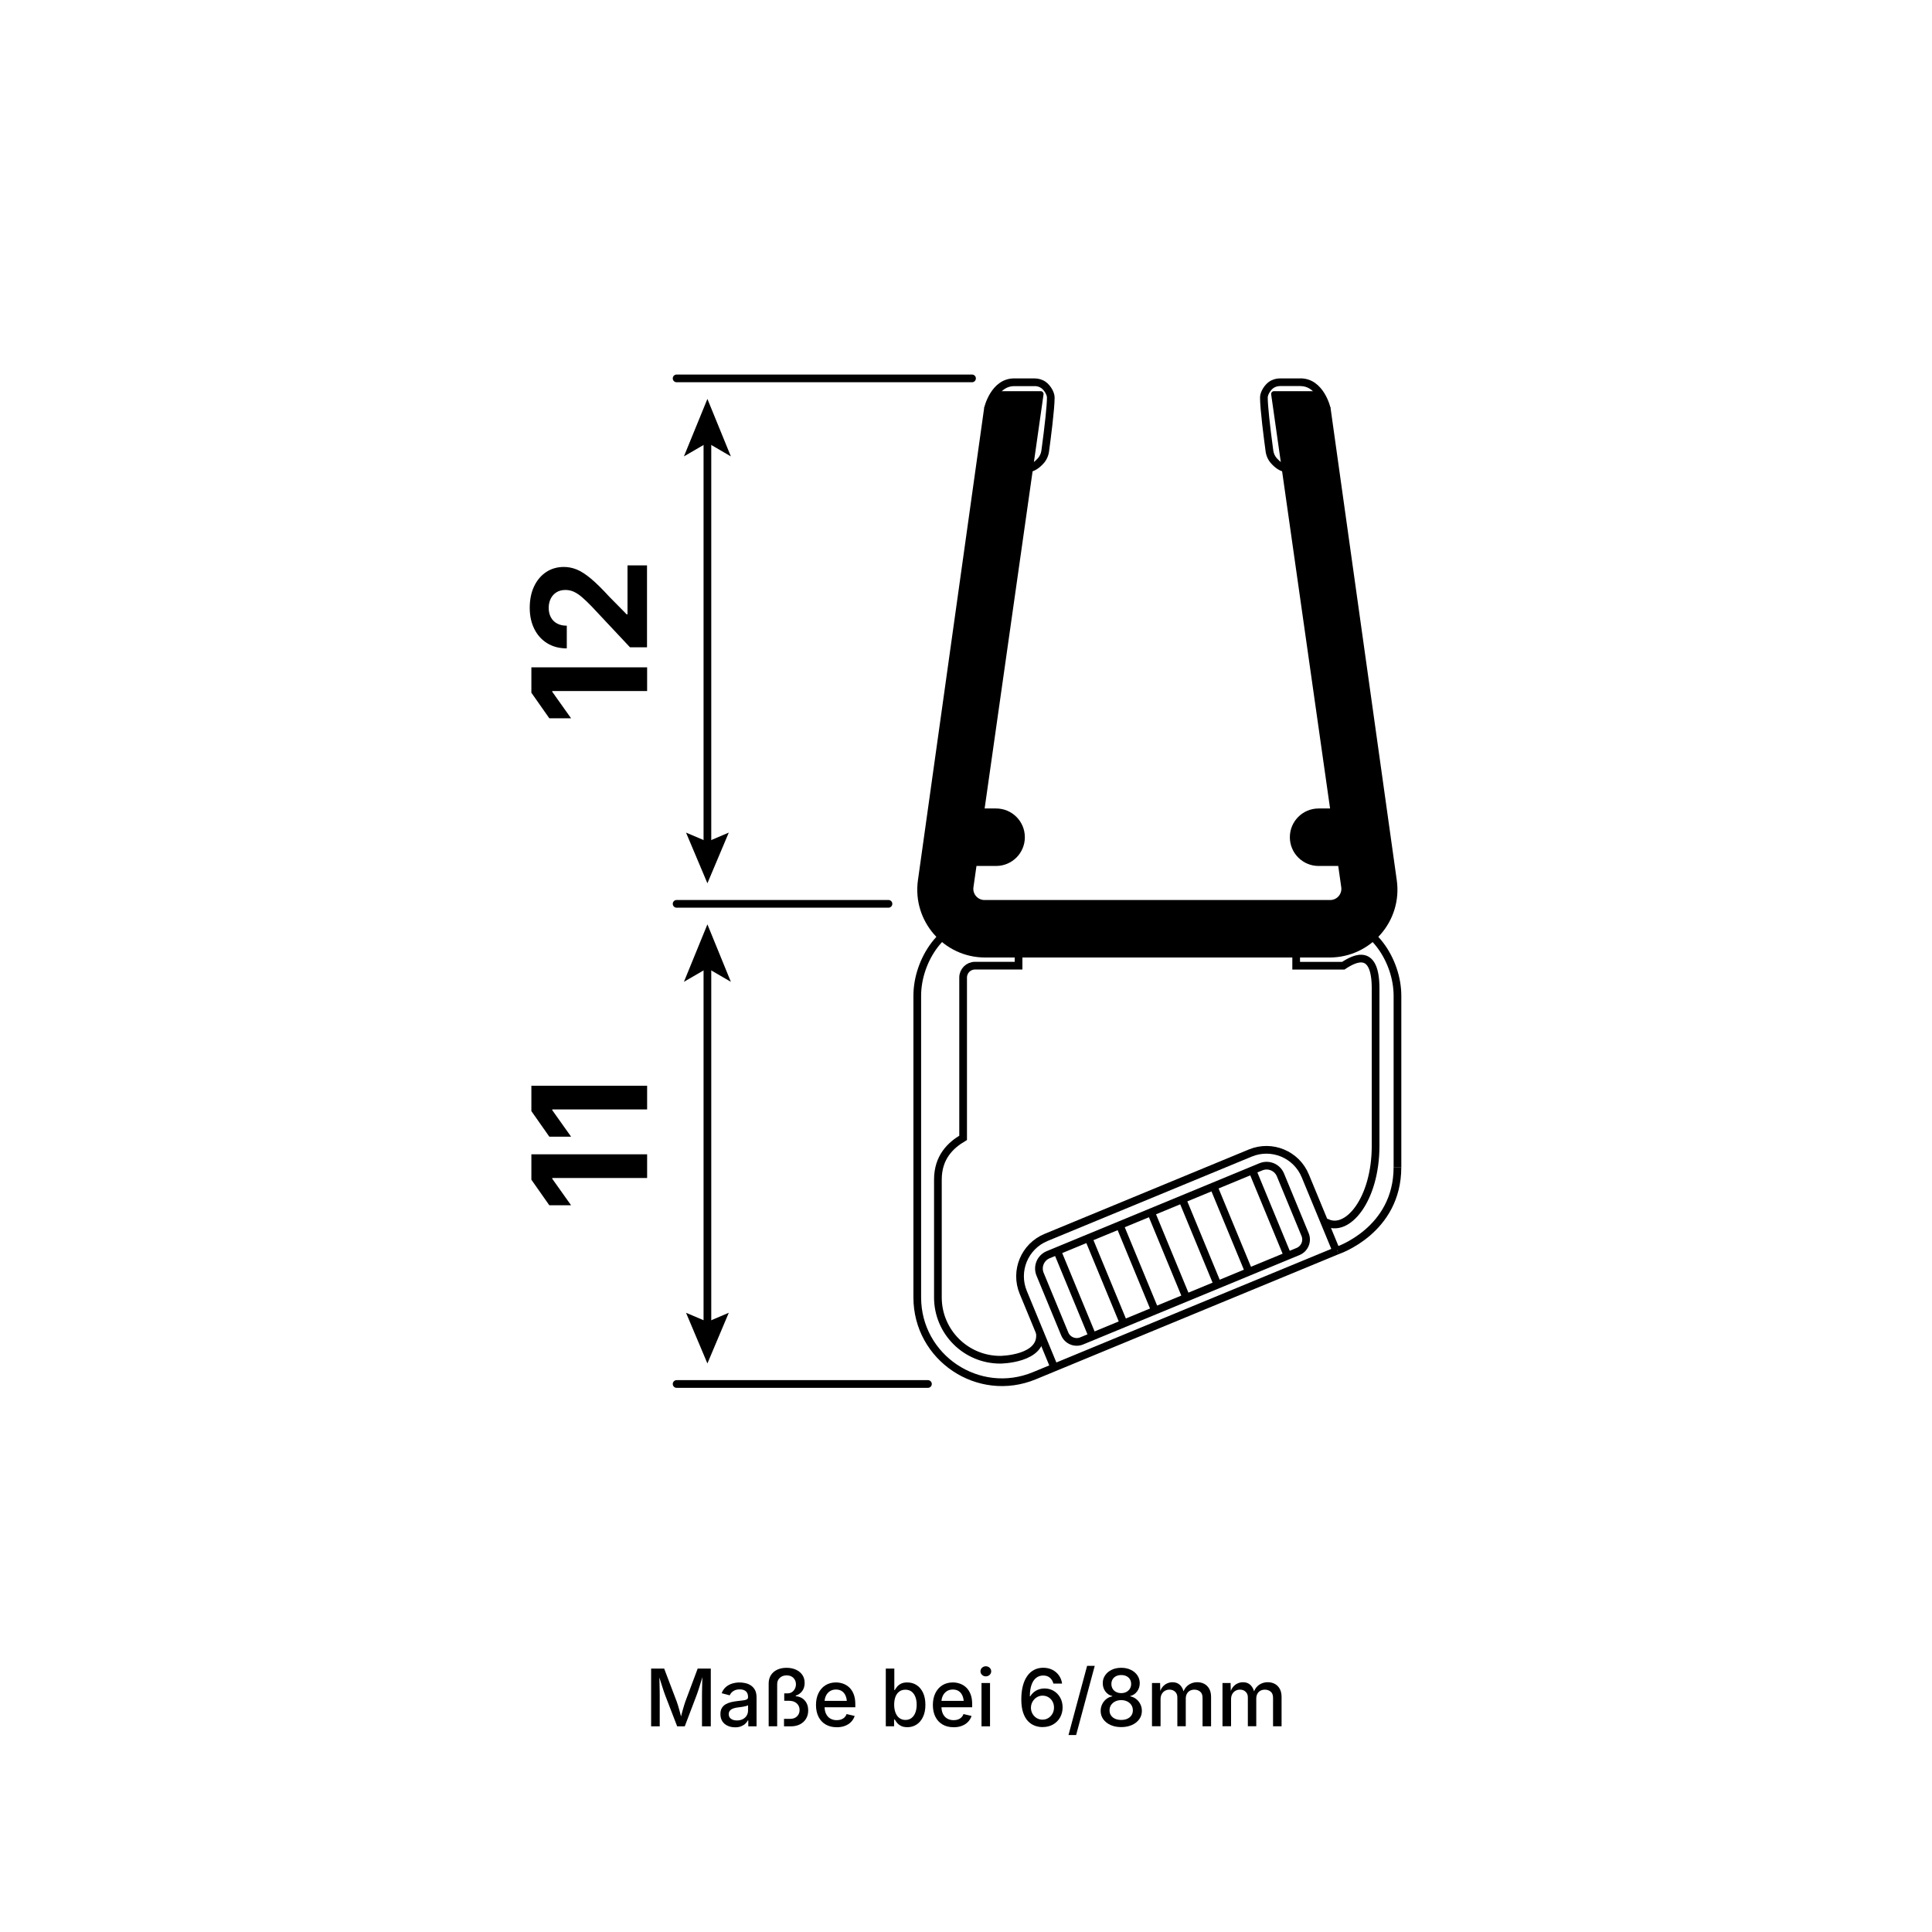 <?xml version="1.0" encoding="UTF-8"?>
<svg id="Ebene_2" data-name="Ebene 2" xmlns="http://www.w3.org/2000/svg" viewBox="0 0 752.8 752.8">
  <defs>
    <style>
      .cls-1 {
        stroke-linecap: round;
      }

      .cls-1, .cls-2 {
        stroke: #000;
        stroke-miterlimit: 10;
        stroke-width: 3px;
      }

      .cls-3 {
        fill: #fff;
      }

      .cls-4 {
        opacity: 0;
      }

      .cls-2 {
        fill: none;
      }
    </style>
  </defs>
  <g id="Ebene_1-2" data-name="Ebene 1">
    <g>
      <g class="cls-4">
        <rect class="cls-3" width="752.8" height="752.8"/>
      </g>
      <g>
        <path d="M403.17,150.44c.95,0,1.84.28,2.58.8.99.7,2.19,2.49,2.19,3.67,0,3.02-.81,10.73-2.16,20.63-.16,1.15-.64,2.19-1.38,3.03-1.35,1.51-2.7,2.36-3.81,2.39-2.07-1.23-7.97-10.28-13.9-22.39.76-2.32,3.19-8.12,8.48-8.12h7.99M403.17,147.44h-7.99c-9.13,0-11.69,11.4-11.69,11.4,0,0,11.95,24.77,16.66,25.1.12,0,.25.01.37.01,2.52,0,4.68-1.8,6.11-3.39,1.16-1.29,1.89-2.91,2.12-4.62.66-4.87,2.18-16.5,2.18-21.03,0-2.34-1.86-4.99-3.47-6.12-1.26-.89-2.77-1.34-4.31-1.34h0Z"/>
        <path d="M506.74,150.44c5.3,0,7.73,5.81,8.48,8.12-5.93,12.12-11.83,21.16-13.9,22.39-1.11-.03-2.46-.88-3.81-2.39-.75-.84-1.23-1.88-1.38-3.03-1.35-9.89-2.16-17.6-2.16-20.63,0-1.18,1.2-2.97,2.19-3.67.74-.52,1.63-.8,2.58-.8h7.99M506.74,147.44h-7.99c-1.54,0-3.05.46-4.31,1.34-1.61,1.13-3.47,3.78-3.47,6.12,0,4.54,1.52,16.16,2.18,21.03.23,1.72.96,3.33,2.12,4.62,1.43,1.6,3.6,3.39,6.11,3.39.12,0,.24,0,.37-.01,4.71-.33,16.66-25.1,16.66-25.1,0,0-2.56-11.4-11.69-11.4h0Z"/>
        <path d="M544.25,342.98l-25.82-184.14-5.88-6.42h-16.15c-.67,0-1.19.59-1.09,1.26l22.95,161.34h-4.47c-6.19,0-11.2,5.01-11.2,11.2s5.01,11.2,11.2,11.2h7.65l1.18,8.3c.37,2.62-1.66,4.97-4.31,4.97h-134.7c-2.65,0-4.69-2.35-4.31-4.97l1.18-8.3h7.65c6.19,0,11.2-5.01,11.2-11.2s-5.01-11.2-11.2-11.2h-4.47l22.95-161.34c.09-.66-.42-1.26-1.09-1.26h-16.15l-5.88,6.42-25.82,184.14c-2.23,15.91,10.12,30.11,26.19,30.11h134.2c16.06,0,28.42-14.21,26.19-30.11Z"/>
        <g>
          <path d="M207.04,449.78h45.11v9.23h-36.96v.3l7.33,10.32h-8.48l-6.99-9.96v-9.9Z"/>
          <path d="M207.04,423.05h45.11v9.23h-36.96v.3l7.33,10.32h-8.48l-6.99-9.96v-9.9Z"/>
        </g>
        <g>
          <path d="M207.04,260.03h45.11v9.23h-36.96v.3l7.33,10.32h-8.48l-6.99-9.96v-9.9Z"/>
          <path d="M252.14,252.22h-6.66l-14.99-15.98c-1.33-1.37-2.54-2.53-3.62-3.47-1.08-.94-2.14-1.65-3.18-2.15-1.04-.49-2.16-.74-3.38-.74-1.35,0-2.51.3-3.48.91s-1.72,1.43-2.24,2.48c-.52,1.05-.79,2.25-.79,3.6s.28,2.61.85,3.66c.57,1.05,1.37,1.86,2.42,2.42,1.05.57,2.31.85,3.78.85v8.84c-2.93,0-5.47-.67-7.64-2.01-2.17-1.34-3.84-3.2-5.03-5.59-1.18-2.38-1.77-5.13-1.77-8.23s.57-5.97,1.71-8.36c1.14-2.38,2.71-4.23,4.71-5.56,2-1.32,4.3-1.98,6.9-1.98,1.68,0,3.33.33,4.96.98,1.63.66,3.47,1.83,5.49,3.51,2.03,1.69,4.46,4.07,7.28,7.16l6.72,6.81h.33v-19.07h7.6v31.91Z"/>
        </g>
        <g>
          <path class="cls-2" d="M521.07,487.28l-118.03,48.77c-21.74,8.98-45.63-7-45.63-30.52v-2.15s0-115.38,0-115.38c0-13.91,10.13-29.3,24.05-29.3l15.42,4.11v13.46h-16.98c-2.55,0-4.62,2.07-4.62,4.62v62.47h0c-4.83,2.86-9.83,7.47-9.83,16.29v45.88c0,13.42,10.88,24.29,24.29,24.29,0,0,16.8-.12,15.44-10.57"/>
          <path class="cls-2" d="M410.8,532.85l-12.1-29.29c-3.45-8.36.52-17.94,8.88-21.39l79.62-32.9c8.36-3.45,17.94.52,21.39,8.88l12.04,29.13"/>
          <path class="cls-2" d="M521.07,487.28s23.44-7.68,23.44-32.45"/>
          <path class="cls-2" d="M516.47,476.14c8.31,4.82,19.53-8.56,19.53-29.67v-61.28c0-15.7-7.8-12.09-12.58-8.9h-18.37v-13.46s15.42-4.11,15.42-4.11c13.91,0,24.05,15.38,24.05,29.3v66.83s0,.03,0,.03"/>
          <path class="cls-2" d="M411.93,470.37h89.67c3.22,0,5.83,2.61,5.83,5.83v25.15c0,2.78-2.26,5.05-5.05,5.05h-91.24c-2.78,0-5.05-2.26-5.05-5.05v-25.15c0-3.22,2.61-5.83,5.83-5.83Z" transform="translate(-151.9 211.47) rotate(-22.45)"/>
          <line class="cls-2" x1="411.92" y1="487.42" x2="425.8" y2="521.01"/>
          <line class="cls-2" x1="424.1" y1="482.39" x2="437.99" y2="515.98"/>
          <line class="cls-2" x1="436.29" y1="477.35" x2="450.17" y2="510.94"/>
          <line class="cls-2" x1="448.48" y1="472.31" x2="462.36" y2="505.9"/>
          <line class="cls-2" x1="460.67" y1="467.28" x2="474.55" y2="500.87"/>
          <line class="cls-2" x1="472.85" y1="462.24" x2="486.74" y2="495.83"/>
          <line class="cls-2" x1="487.96" y1="456" x2="501.84" y2="489.59"/>
        </g>
        <g>
          <line class="cls-2" x1="275.64" y1="517.84" x2="275.64" y2="376.06"/>
          <polygon points="283.97 511.52 275.64 515.06 267.31 511.52 275.64 531.27 283.97 511.52"/>
          <polygon points="275.64 360.17 284.78 382.56 275.64 377.25 266.49 382.56 275.64 360.17"/>
        </g>
        <line class="cls-1" x1="361.57" y1="539.27" x2="263.64" y2="539.27"/>
        <line class="cls-1" x1="346.19" y1="352.18" x2="263.64" y2="352.18"/>
        <g>
          <line class="cls-2" x1="275.64" y1="330.74" x2="275.64" y2="171.33"/>
          <polygon points="283.97 324.42 275.64 327.96 267.31 324.42 275.64 344.17 283.97 324.42"/>
          <polygon points="275.64 155.44 284.78 177.83 275.64 172.51 266.49 177.83 275.64 155.44"/>
        </g>
        <line class="cls-1" x1="378.75" y1="147.44" x2="263.64" y2="147.44"/>
      </g>
      <g>
        <path d="M253.71,672.66v-22.5h5.08l4.91,12.91c.14.38.3.87.48,1.45.18.58.36,1.22.55,1.9.19.68.37,1.36.54,2.02.17.66.32,1.26.45,1.8h-.73c.13-.5.28-1.08.45-1.74.17-.66.35-1.33.54-2.02.19-.68.38-1.33.56-1.93.18-.6.34-1.1.48-1.48l4.83-12.91h5.11v22.5h-3.43v-12.11c0-.46,0-1.02.02-1.66,0-.64.02-1.33.04-2.05.02-.72.03-1.45.05-2.18.01-.73.03-1.44.04-2.11h.26c-.2.74-.42,1.49-.66,2.27-.24.78-.47,1.53-.69,2.26-.23.72-.44,1.39-.65,1.99-.21.6-.38,1.09-.52,1.49l-4.61,12.11h-2.95l-4.67-12.11c-.15-.38-.32-.87-.52-1.46-.2-.59-.41-1.24-.64-1.96-.23-.72-.47-1.47-.71-2.25-.24-.78-.48-1.56-.72-2.33h.3c.02.61.04,1.28.05,2,.02.72.03,1.45.05,2.18.01.74.03,1.43.04,2.09.02.66.02,1.24.02,1.73v12.11h-3.35Z"/>
        <path d="M286.41,673.04c-1.07,0-2.03-.2-2.9-.6-.87-.4-1.55-.98-2.05-1.74-.5-.77-.75-1.7-.75-2.81,0-.96.18-1.74.55-2.36.37-.61.87-1.1,1.5-1.47.63-.36,1.33-.63,2.1-.82.77-.18,1.55-.32,2.35-.41,1-.12,1.81-.22,2.43-.29.62-.08,1.08-.2,1.38-.38.3-.18.45-.46.45-.85v-.09c0-.63-.12-1.17-.36-1.6-.24-.43-.6-.77-1.08-1-.48-.24-1.08-.35-1.79-.35s-1.37.11-1.9.34-.96.52-1.28.87c-.33.35-.57.72-.73,1.1l-3.13-.82c.38-1.01.93-1.82,1.65-2.43.71-.61,1.54-1.06,2.46-1.34.93-.28,1.88-.42,2.87-.42.68,0,1.41.08,2.17.24.77.16,1.49.45,2.16.88.67.42,1.22,1.02,1.65,1.78.42.77.63,1.76.63,2.99v11.21h-3.22v-2.31h-.17c-.22.43-.55.86-.98,1.27-.43.41-.98.75-1.64,1.02-.66.27-1.45.4-2.36.4ZM287.15,670.37c.91,0,1.68-.18,2.33-.53.64-.35,1.14-.82,1.48-1.4.34-.58.51-1.2.51-1.86v-2.16c-.12.12-.35.23-.69.32-.34.1-.72.18-1.16.26-.43.08-.85.14-1.25.19-.4.05-.74.09-1,.12-.62.08-1.2.22-1.71.41-.52.19-.93.46-1.24.82-.31.35-.46.82-.46,1.4,0,.53.14.98.42,1.34.28.36.65.63,1.12.82.47.18,1.02.27,1.65.27Z"/>
        <path d="M299.51,672.66v-16.67c0-1.27.29-2.36.88-3.28s1.4-1.62,2.44-2.11,2.25-.74,3.63-.74,2.53.23,3.59.69,1.92,1.14,2.54,2.02c.63.88.94,1.95.94,3.19s-.31,2.26-.93,3.12c-.62.86-1.46,1.47-2.53,1.82v.23c1.47.12,2.65.68,3.53,1.69.88,1.01,1.32,2.29,1.32,3.85,0,1.23-.28,2.31-.85,3.24-.56.93-1.36,1.66-2.38,2.18-1.02.52-2.21.78-3.56.78h-2.64v-2.92h2.4c1.12,0,2.01-.32,2.67-.97.66-.64,1-1.47,1-2.48,0-1.06-.37-1.92-1.11-2.59-.74-.67-1.74-1-3-1h-1.87v-2.9h1.3c.67,0,1.25-.17,1.74-.51.48-.34.86-.78,1.12-1.31.27-.54.4-1.11.4-1.73,0-.97-.32-1.78-.97-2.45-.64-.66-1.53-1-2.64-1s-1.96.31-2.66.94c-.69.63-1.04,1.46-1.04,2.48v16.42h-3.34Z"/>
        <path d="M326.01,673.01c-1.66,0-3.1-.36-4.3-1.07-1.21-.71-2.14-1.72-2.79-3.02-.65-1.3-.97-2.82-.97-4.58s.32-3.26.96-4.58c.64-1.32,1.54-2.35,2.71-3.09s2.54-1.11,4.11-1.11c.97,0,1.9.16,2.79.48s1.7.81,2.42,1.49c.71.67,1.28,1.55,1.7,2.62.42,1.07.63,2.37.63,3.9v1.18h-13.46v-2.48h11.75l-1.56.82c0-1.04-.16-1.95-.48-2.74-.32-.79-.8-1.41-1.43-1.85-.63-.44-1.42-.66-2.36-.66s-1.74.23-2.4.68c-.67.45-1.17,1.05-1.52,1.79-.35.74-.52,1.55-.52,2.42v1.69c0,1.16.2,2.14.6,2.94.4.8.95,1.4,1.67,1.81.71.41,1.54.61,2.49.61.62,0,1.19-.09,1.69-.26.5-.18.94-.44,1.31-.8.37-.36.65-.8.84-1.32l3.13.74c-.27.87-.73,1.63-1.37,2.3s-1.43,1.18-2.39,1.55c-.95.37-2.03.55-3.24.55Z"/>
        <path d="M353.53,672.99c-1.02,0-1.85-.17-2.5-.52s-1.16-.75-1.53-1.22c-.37-.46-.65-.88-.85-1.24h-.27v2.64h-3.23v-22.5h3.32v8.37h.18c.2-.35.48-.76.84-1.22.36-.46.86-.87,1.5-1.22.64-.35,1.49-.52,2.54-.52,1.35,0,2.55.34,3.62,1.03,1.06.68,1.9,1.68,2.51,2.98.61,1.3.92,2.86.92,4.7s-.3,3.37-.91,4.67c-.6,1.3-1.44,2.31-2.5,3.01-1.06.7-2.28,1.05-3.65,1.05ZM352.79,670.17c.97,0,1.78-.26,2.43-.79.65-.52,1.15-1.23,1.47-2.13.33-.9.49-1.9.49-3.02s-.16-2.1-.49-2.98c-.33-.88-.82-1.58-1.46-2.09-.65-.51-1.46-.77-2.44-.77s-1.75.24-2.4.73c-.66.49-1.15,1.17-1.48,2.04-.33.87-.5,1.9-.5,3.07s.17,2.2.51,3.09c.34.89.83,1.59,1.49,2.09.65.5,1.45.76,2.39.76Z"/>
        <path d="M371.55,673.01c-1.66,0-3.1-.36-4.3-1.07-1.21-.71-2.14-1.72-2.79-3.02-.65-1.3-.97-2.82-.97-4.58s.32-3.26.96-4.58c.64-1.32,1.54-2.35,2.71-3.09s2.54-1.11,4.11-1.11c.97,0,1.9.16,2.79.48s1.7.81,2.42,1.49c.71.67,1.28,1.55,1.7,2.62.42,1.07.63,2.37.63,3.9v1.18h-13.46v-2.48h11.75l-1.56.82c0-1.04-.16-1.95-.48-2.74-.32-.79-.8-1.41-1.43-1.85-.63-.44-1.42-.66-2.36-.66s-1.74.23-2.4.68c-.67.45-1.17,1.05-1.52,1.79-.35.74-.52,1.55-.52,2.42v1.69c0,1.16.2,2.14.6,2.94.4.8.95,1.4,1.67,1.81.71.41,1.54.61,2.49.61.62,0,1.19-.09,1.69-.26.5-.18.94-.44,1.31-.8.37-.36.65-.8.84-1.32l3.13.74c-.27.87-.73,1.63-1.37,2.3s-1.43,1.18-2.39,1.55c-.95.37-2.03.55-3.24.55Z"/>
        <path d="M384.12,653.19c-.57,0-1.07-.19-1.47-.58-.41-.39-.61-.85-.61-1.38s.2-1.02.61-1.4c.41-.38.9-.57,1.47-.57s1.07.19,1.48.57c.41.38.62.85.62,1.4s-.21,1.01-.62,1.39c-.41.38-.91.57-1.48.57ZM382.44,672.66v-16.89h3.32v16.89h-3.32Z"/>
        <path d="M406.2,672.96c-1.01,0-2-.18-2.98-.54-.98-.36-1.87-.95-2.66-1.77-.79-.82-1.42-1.93-1.9-3.32-.47-1.39-.71-3.12-.71-5.18,0-1.95.2-3.69.59-5.21.39-1.52.96-2.81,1.71-3.87.74-1.06,1.64-1.86,2.69-2.41,1.05-.55,2.23-.82,3.55-.82s2.51.26,3.56.79c1.04.53,1.89,1.26,2.55,2.18.66.93,1.07,1.99,1.23,3.19h-3.38c-.23-.92-.68-1.67-1.35-2.26s-1.54-.88-2.61-.88-2.04.32-2.82.97c-.78.64-1.38,1.57-1.78,2.77-.41,1.2-.61,2.66-.61,4.36h.17c.38-.63.86-1.18,1.42-1.64.56-.46,1.2-.81,1.91-1.05s1.46-.36,2.24-.36c1.31,0,2.49.31,3.55.94,1.06.63,1.9,1.5,2.53,2.62.63,1.12.94,2.39.94,3.82s-.33,2.74-.98,3.9c-.65,1.16-1.57,2.07-2.74,2.75-1.17.67-2.54,1.01-4.12,1.01ZM406.18,670.06c.86,0,1.62-.21,2.3-.63.67-.42,1.21-.99,1.61-1.7.4-.71.6-1.5.6-2.38s-.19-1.65-.57-2.35c-.38-.7-.91-1.26-1.58-1.67-.67-.41-1.43-.62-2.29-.62-.64,0-1.24.12-1.79.37s-1.03.59-1.44,1.03c-.41.44-.74.94-.97,1.5s-.35,1.15-.35,1.77c0,.84.19,1.61.58,2.32.39.71.92,1.28,1.6,1.71.68.43,1.45.65,2.3.65Z"/>
        <path d="M426.56,649.1l-7.25,26.95h-2.97l7.25-26.95h2.98Z"/>
        <path d="M436.89,672.96c-1.57,0-2.96-.27-4.17-.82-1.21-.54-2.15-1.29-2.83-2.24-.68-.95-1.02-2.03-1.02-3.24,0-.95.2-1.82.6-2.63.4-.81.94-1.48,1.62-2.02.68-.54,1.46-.88,2.33-1.03v-.12c-1.14-.27-2.04-.87-2.72-1.8s-1.01-2-1.01-3.21.31-2.17.93-3.08,1.47-1.62,2.55-2.14c1.08-.52,2.32-.78,3.72-.78s2.61.26,3.7.78c1.09.52,1.94,1.23,2.57,2.14.62.91.94,1.93.94,3.08,0,1.21-.34,2.28-1.03,3.21s-1.58,1.53-2.67,1.8v.12c.84.15,1.6.5,2.29,1.03.69.54,1.24,1.21,1.64,2.02.4.81.6,1.68.6,2.63,0,1.21-.34,2.29-1.03,3.24-.69.95-1.63,1.7-2.84,2.24-1.21.54-2.6.82-4.17.82ZM436.89,670.17c.93,0,1.73-.16,2.4-.47.67-.31,1.2-.75,1.57-1.31.37-.56.56-1.21.56-1.96s-.2-1.46-.59-2.06c-.39-.6-.93-1.07-1.62-1.41s-1.46-.51-2.33-.51-1.66.17-2.34.51-1.22.81-1.62,1.4c-.39.59-.59,1.28-.59,2.07s.18,1.4.55,1.96c.37.56.89.99,1.58,1.31.68.31,1.49.47,2.42.47ZM436.89,659.72c.75,0,1.41-.15,1.98-.45.57-.3,1.03-.71,1.37-1.25.34-.54.51-1.16.51-1.85s-.16-1.32-.48-1.84c-.32-.52-.77-.93-1.35-1.22s-1.25-.43-2.02-.43-1.44.14-2.02.43-1.03.69-1.35,1.22c-.32.52-.48,1.14-.48,1.84s.16,1.31.48,1.85c.32.54.78.96,1.36,1.25.58.3,1.25.45,2.01.45Z"/>
        <path d="M448.87,672.66v-16.89h3.16l.09,3.91h-.26c.24-.96.61-1.74,1.12-2.36.5-.61,1.09-1.07,1.77-1.38s1.38-.46,2.12-.46c1.23,0,2.22.38,2.97,1.14.76.76,1.26,1.82,1.53,3.18h-.42c.22-.93.6-1.71,1.15-2.36.54-.64,1.2-1.13,1.97-1.47s1.59-.5,2.47-.5c1,0,1.9.22,2.71.65.81.43,1.45,1.08,1.93,1.93.47.86.71,1.92.71,3.2v11.39h-3.32v-11.06c0-1.13-.31-1.94-.94-2.45-.63-.5-1.37-.76-2.23-.76-.7,0-1.29.15-1.8.44s-.89.7-1.16,1.22c-.27.52-.41,1.12-.41,1.79v10.81h-3.28v-11.27c0-.91-.29-1.63-.87-2.18s-1.32-.82-2.21-.82c-.61,0-1.19.14-1.71.43-.53.29-.95.71-1.27,1.27s-.48,1.25-.48,2.06v10.5h-3.32Z"/>
        <path d="M476.34,672.66v-16.89h3.16l.09,3.91h-.26c.24-.96.61-1.74,1.12-2.36.5-.61,1.09-1.07,1.77-1.38s1.38-.46,2.12-.46c1.23,0,2.22.38,2.97,1.14.76.76,1.26,1.82,1.53,3.18h-.42c.22-.93.6-1.71,1.15-2.36.54-.64,1.2-1.13,1.97-1.47s1.59-.5,2.47-.5c1,0,1.9.22,2.71.65.81.43,1.45,1.08,1.93,1.93.47.86.71,1.92.71,3.2v11.39h-3.32v-11.06c0-1.13-.31-1.94-.94-2.45-.63-.5-1.37-.76-2.23-.76-.7,0-1.29.15-1.8.44s-.89.7-1.16,1.22c-.27.52-.41,1.12-.41,1.79v10.81h-3.28v-11.27c0-.91-.29-1.63-.87-2.18s-1.32-.82-2.21-.82c-.61,0-1.19.14-1.71.43-.53.29-.95.71-1.27,1.27s-.48,1.25-.48,2.06v10.5h-3.32Z"/>
      </g>
    </g>
  </g>
</svg>